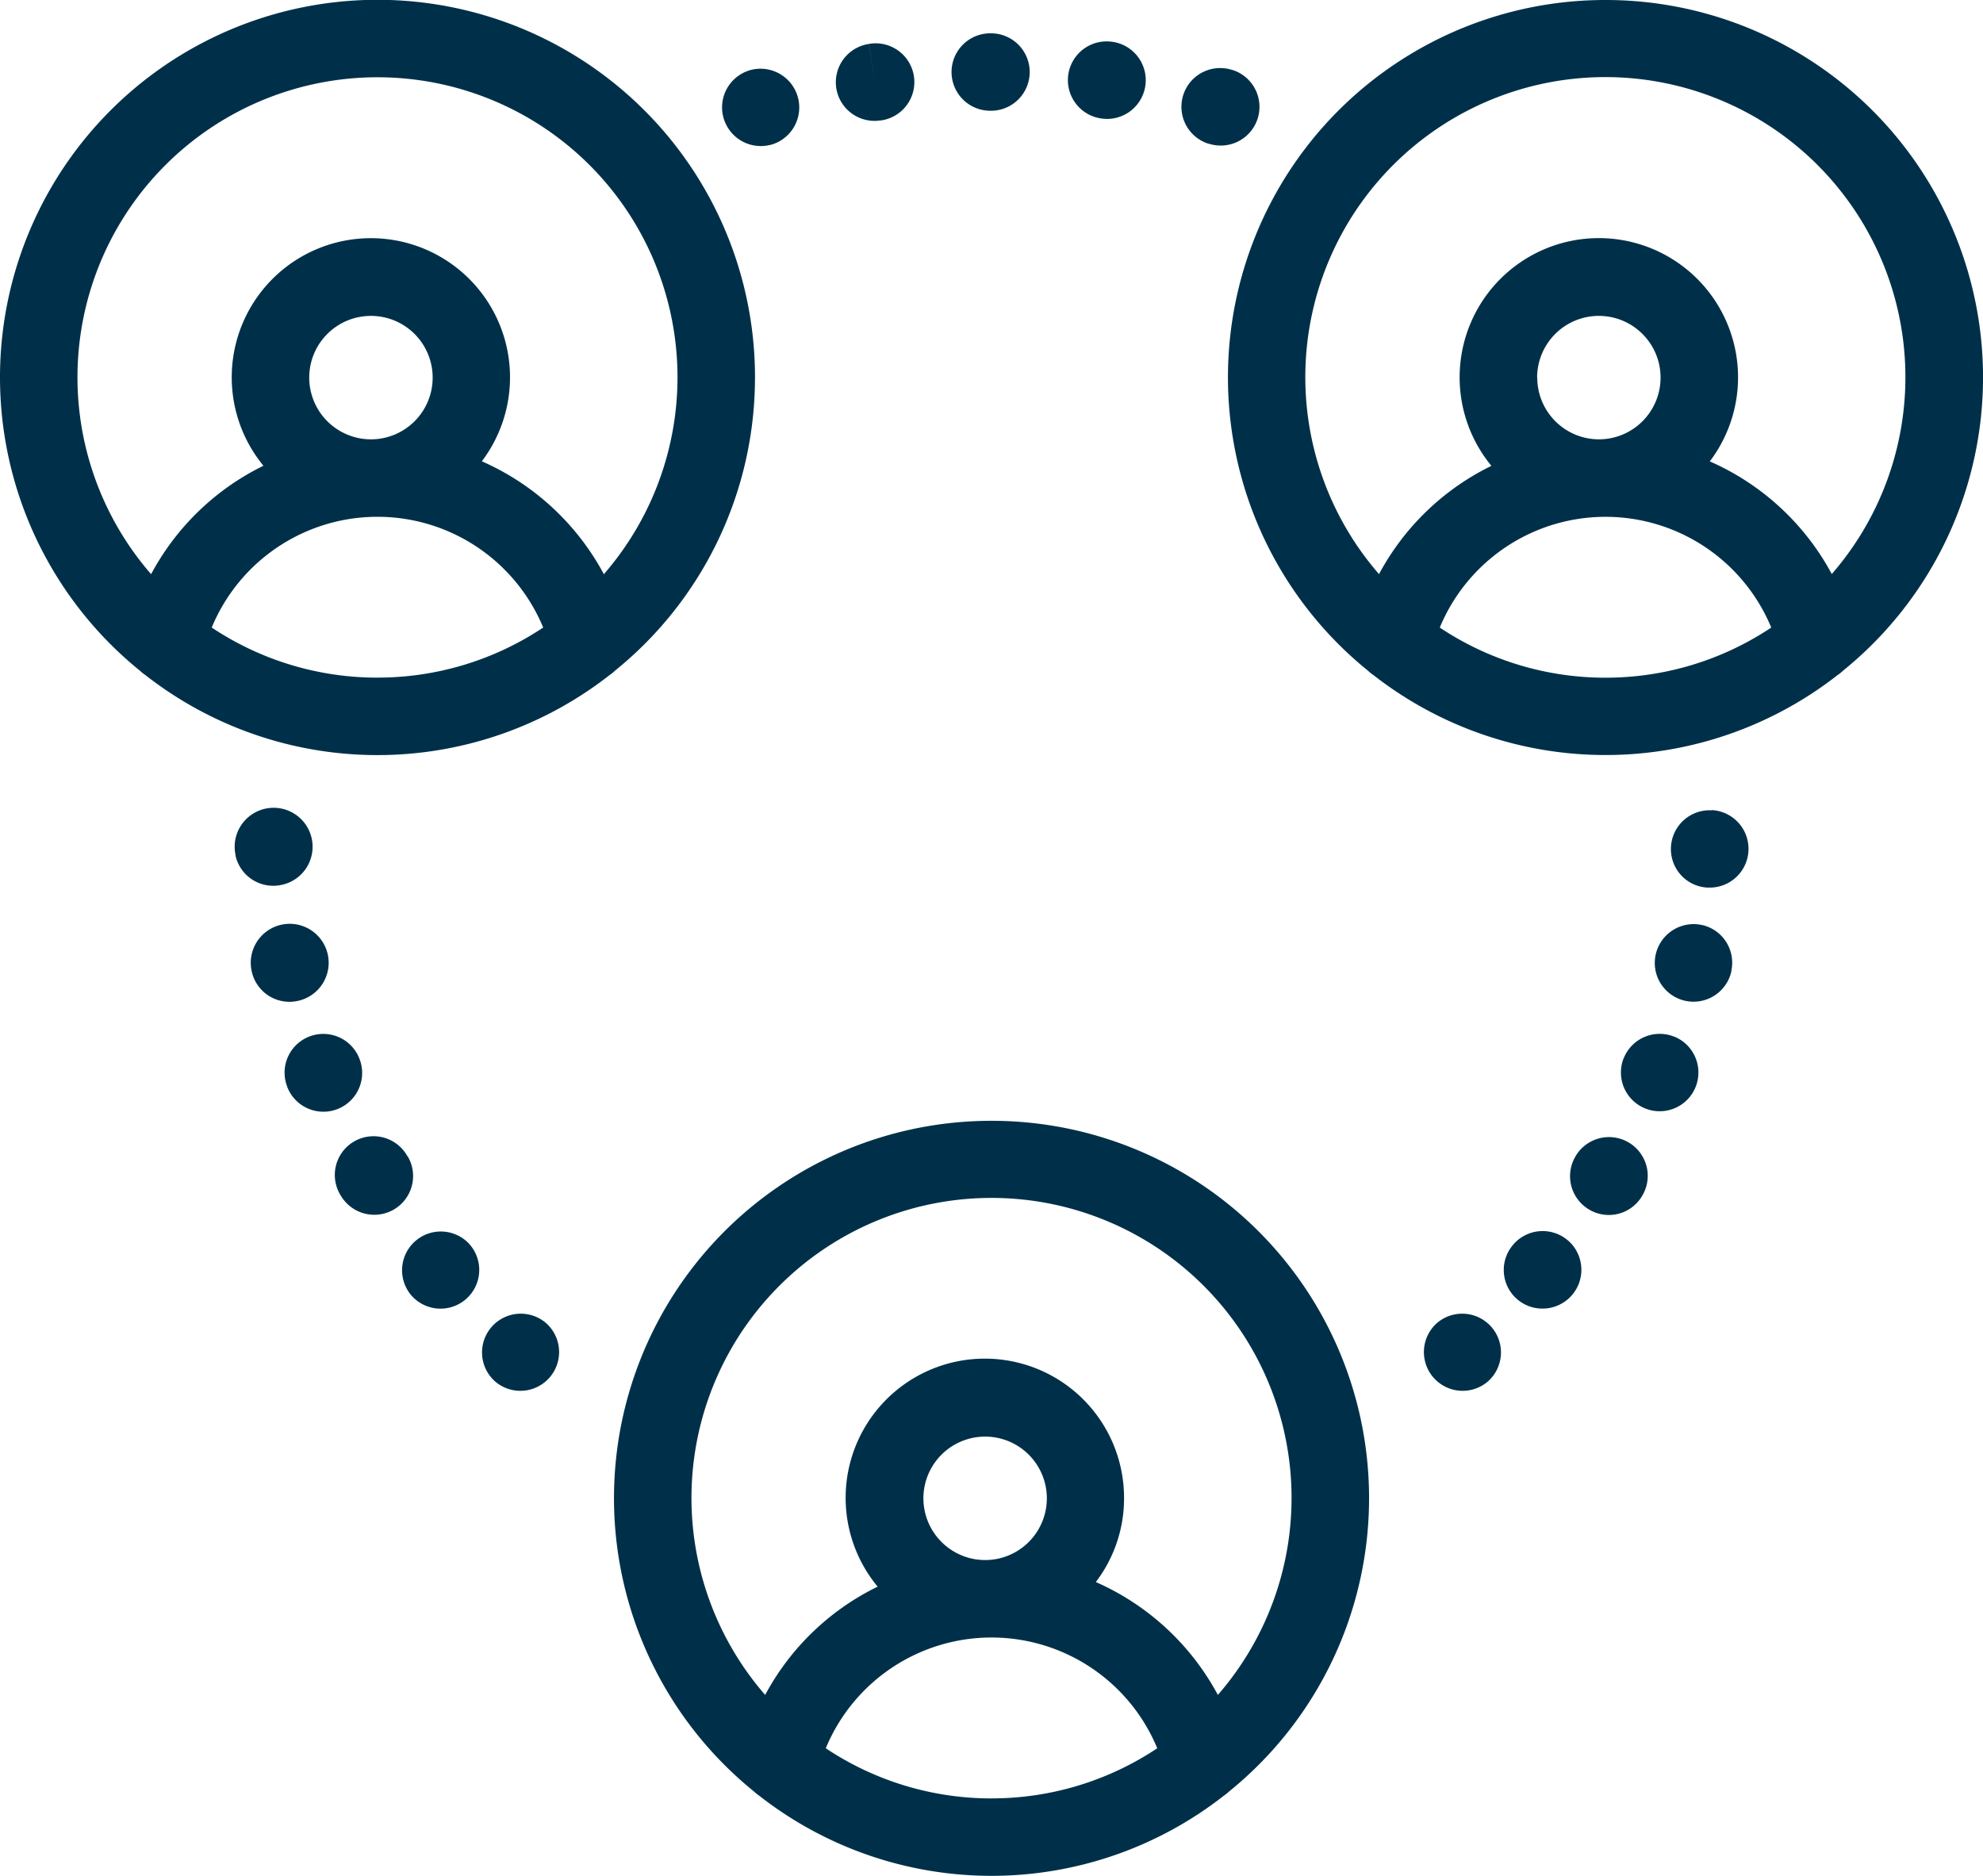 <?xml version="1.0" encoding="UTF-8"?><svg xmlns="http://www.w3.org/2000/svg" xmlns:xlink="http://www.w3.org/1999/xlink" id="Group_596" data-name="Group 596" width="65" height="61.484" viewBox="0 0 65 61.484"><defs><clipPath id="clip-path"><rect id="Rectangle_235" data-name="Rectangle 235" width="65" height="61.484" fill="#003049"/></clipPath></defs><g id="Group_595" data-name="Group 595" transform="translate(0 0)" clip-path="url(#clip-path)"><path id="Path_1325" data-name="Path 1325" d="M29.152,35.9a8.356,8.356,0,0,0-4-3.7,4.523,4.523,0,0,0,.925-2.746A4.563,4.563,0,1,0,18,32.351,8.314,8.314,0,0,0,14.313,35.9a9.835,9.835,0,1,1,14.839,0M19.5,29.457a2.023,2.023,0,1,1,2.022,2.022A2.025,2.025,0,0,1,19.5,29.457m2.237,9.835A9.775,9.775,0,0,1,16.3,37.648a5.88,5.88,0,0,1,10.865,0,9.775,9.775,0,0,1-5.432,1.643m0-22.209A12.368,12.368,0,0,0,13.95,39.068a1.207,1.207,0,0,0,.172.138,12.351,12.351,0,0,0,15.222,0,1.34,1.34,0,0,0,.172-.138,12.368,12.368,0,0,0-7.783-21.986" transform="translate(10.768 19.655)" fill="#003049"/><path id="Path_1326" data-name="Path 1326" d="M19.794,18.82a8.351,8.351,0,0,0-4-3.7,4.561,4.561,0,1,0-7.159.146A8.329,8.329,0,0,0,4.953,18.82a9.834,9.834,0,1,1,14.841,0m-9.658-6.445A2.023,2.023,0,1,1,12.16,14.4a2.025,2.025,0,0,1-2.024-2.024m2.237,9.835A9.778,9.778,0,0,1,6.94,20.569a5.88,5.88,0,0,1,10.865,0,9.773,9.773,0,0,1-5.432,1.641m12.375-9.835A12.374,12.374,0,1,0,4.589,21.986a1.3,1.3,0,0,0,.172.138,12.346,12.346,0,0,0,15.224,0,1.16,1.16,0,0,0,.17-.138,12.345,12.345,0,0,0,4.592-9.611" transform="translate(0 0)" fill="#003049"/><path id="Path_1327" data-name="Path 1327" d="M38.51,18.818a8.342,8.342,0,0,0-4-3.695,4.563,4.563,0,1,0-7.159.146,8.325,8.325,0,0,0-3.684,3.549,9.835,9.835,0,1,1,14.839,0m-9.656-6.443A2.023,2.023,0,1,1,30.876,14.4a2.025,2.025,0,0,1-2.022-2.022m2.237,9.835a9.774,9.774,0,0,1-5.432-1.643,5.88,5.88,0,0,1,10.865,0,9.775,9.775,0,0,1-5.432,1.643M31.091,0a12.368,12.368,0,0,0-7.783,21.986,1.178,1.178,0,0,0,.172.138,12.351,12.351,0,0,0,15.222,0,1.074,1.074,0,0,0,.172-.138A12.368,12.368,0,0,0,31.091,0" transform="translate(21.535 0)" fill="#003049"/><path id="Path_1328" data-name="Path 1328" d="M9.448,20.332l-.015-.013a1.27,1.27,0,0,0-1.652,1.929l.015.013a1.27,1.27,0,0,0,1.652-1.929" transform="translate(8.449 23.033)" fill="#003049"/><path id="Path_1329" data-name="Path 1329" d="M8.36,19.212a1.27,1.27,0,0,0-1.944,1.634l0,0a1.269,1.269,0,0,0,1.957-1.617l-.015-.019" transform="translate(7.045 21.587)" fill="#003049"/><path id="Path_1330" data-name="Path 1330" d="M7.483,17.969l-.015-.024a1.269,1.269,0,1,0-2.176,1.305v0a1.274,1.274,0,0,0,1.1.628,1.27,1.27,0,0,0,1.095-1.912" transform="translate(5.879 19.939)" fill="#003049"/><path id="Path_1331" data-name="Path 1331" d="M5.375,16.6a1.277,1.277,0,1,0-1.525-.983l.006.026a1.265,1.265,0,0,0,1.518.957" transform="translate(4.397 16.204)" fill="#003049"/><path id="Path_1332" data-name="Path 1332" d="M6.791,16.57l-.006-.017a1.269,1.269,0,1,0-2.355.948v.006a1.27,1.27,0,0,0,2.361-.938" transform="translate(4.99 18.131)" fill="#003049"/><path id="Path_1333" data-name="Path 1333" d="M22.152,20.319l-.015.013a1.27,1.27,0,0,0,1.652,1.929l.015-.013a1.27,1.27,0,0,0-1.652-1.929" transform="translate(24.966 23.033)" fill="#003049"/><path id="Path_1334" data-name="Path 1334" d="M26.453,15.849a1.27,1.27,0,0,0-1.652.7l-.009.017a1.27,1.27,0,1,0,1.66-.72" transform="translate(28.425 18.13)" fill="#003049"/><path id="Path_1335" data-name="Path 1335" d="M25.013,19.061a1.271,1.271,0,0,0-1.789.153l-.015.019a1.266,1.266,0,0,0,.979,2.071,1.272,1.272,0,0,0,.826-2.243" transform="translate(26.371 21.588)" fill="#003049"/><path id="Path_1336" data-name="Path 1336" d="M26.766,14.114a1.273,1.273,0,0,0-1.512.963l0,0a1.27,1.27,0,0,0,2.478.561l0-.026a1.265,1.265,0,0,0-.968-1.5" transform="translate(29.019 16.205)" fill="#003049"/><path id="Path_1337" data-name="Path 1337" d="M25.862,17.513a1.271,1.271,0,0,0-1.744.432l-.013.024a1.27,1.27,0,0,0,.452,1.738,1.265,1.265,0,0,0,1.736-.449,1.269,1.269,0,0,0-.43-1.744" transform="translate(27.534 19.94)" fill="#003049"/><path id="Path_1338" data-name="Path 1338" d="M26.807,12.351a1.269,1.269,0,0,0-1.338,1.2v0a1.263,1.263,0,0,0,1.2,1.333l.071,0a1.271,1.271,0,0,0,.071-2.54" transform="translate(29.303 14.209)" fill="#003049"/><path id="Path_1339" data-name="Path 1339" d="M19.667,1.1a1.27,1.27,0,0,0-.781,2.417l.013,0a1.291,1.291,0,0,0,.389.062A1.269,1.269,0,0,0,19.678,1.1Z" transform="translate(20.719 1.192)" fill="#003049"/><path id="Path_1340" data-name="Path 1340" d="M17.735.645a1.269,1.269,0,1,0-.379,2.51,1.387,1.387,0,0,0,.209.017,1.27,1.27,0,0,0,.2-2.523Z" transform="translate(18.728 0.726)" fill="#003049"/><path id="Path_1341" data-name="Path 1341" d="M15.761.508a1.269,1.269,0,0,0,.013,2.538h.017a1.269,1.269,0,1,0,0-2.538Z" transform="translate(16.692 0.584)" fill="#003049"/><path id="Path_1342" data-name="Path 1342" d="M11.917,1.1l-.017.006a1.268,1.268,0,0,0,.379,2.48,1.341,1.341,0,0,0,.376-.056,1.27,1.27,0,0,0-.738-2.43" transform="translate(12.664 1.201)" fill="#003049"/><path id="Path_1343" data-name="Path 1343" d="M12.753,2.122A1.27,1.27,0,0,0,14.007,3.2a1.123,1.123,0,0,0,.189-.015l.028,0a1.27,1.27,0,1,0-.4-2.508l.185,1.256L13.822.679a1.27,1.27,0,0,0-1.069,1.443" transform="translate(14.658 0.762)" fill="#003049"/><path id="Path_1344" data-name="Path 1344" d="M5.13,14.834a1.277,1.277,0,1,0-1.525-.983l0,.026a1.267,1.267,0,0,0,1.52.957" transform="translate(4.115 14.167)" fill="#003049"/></g></svg>